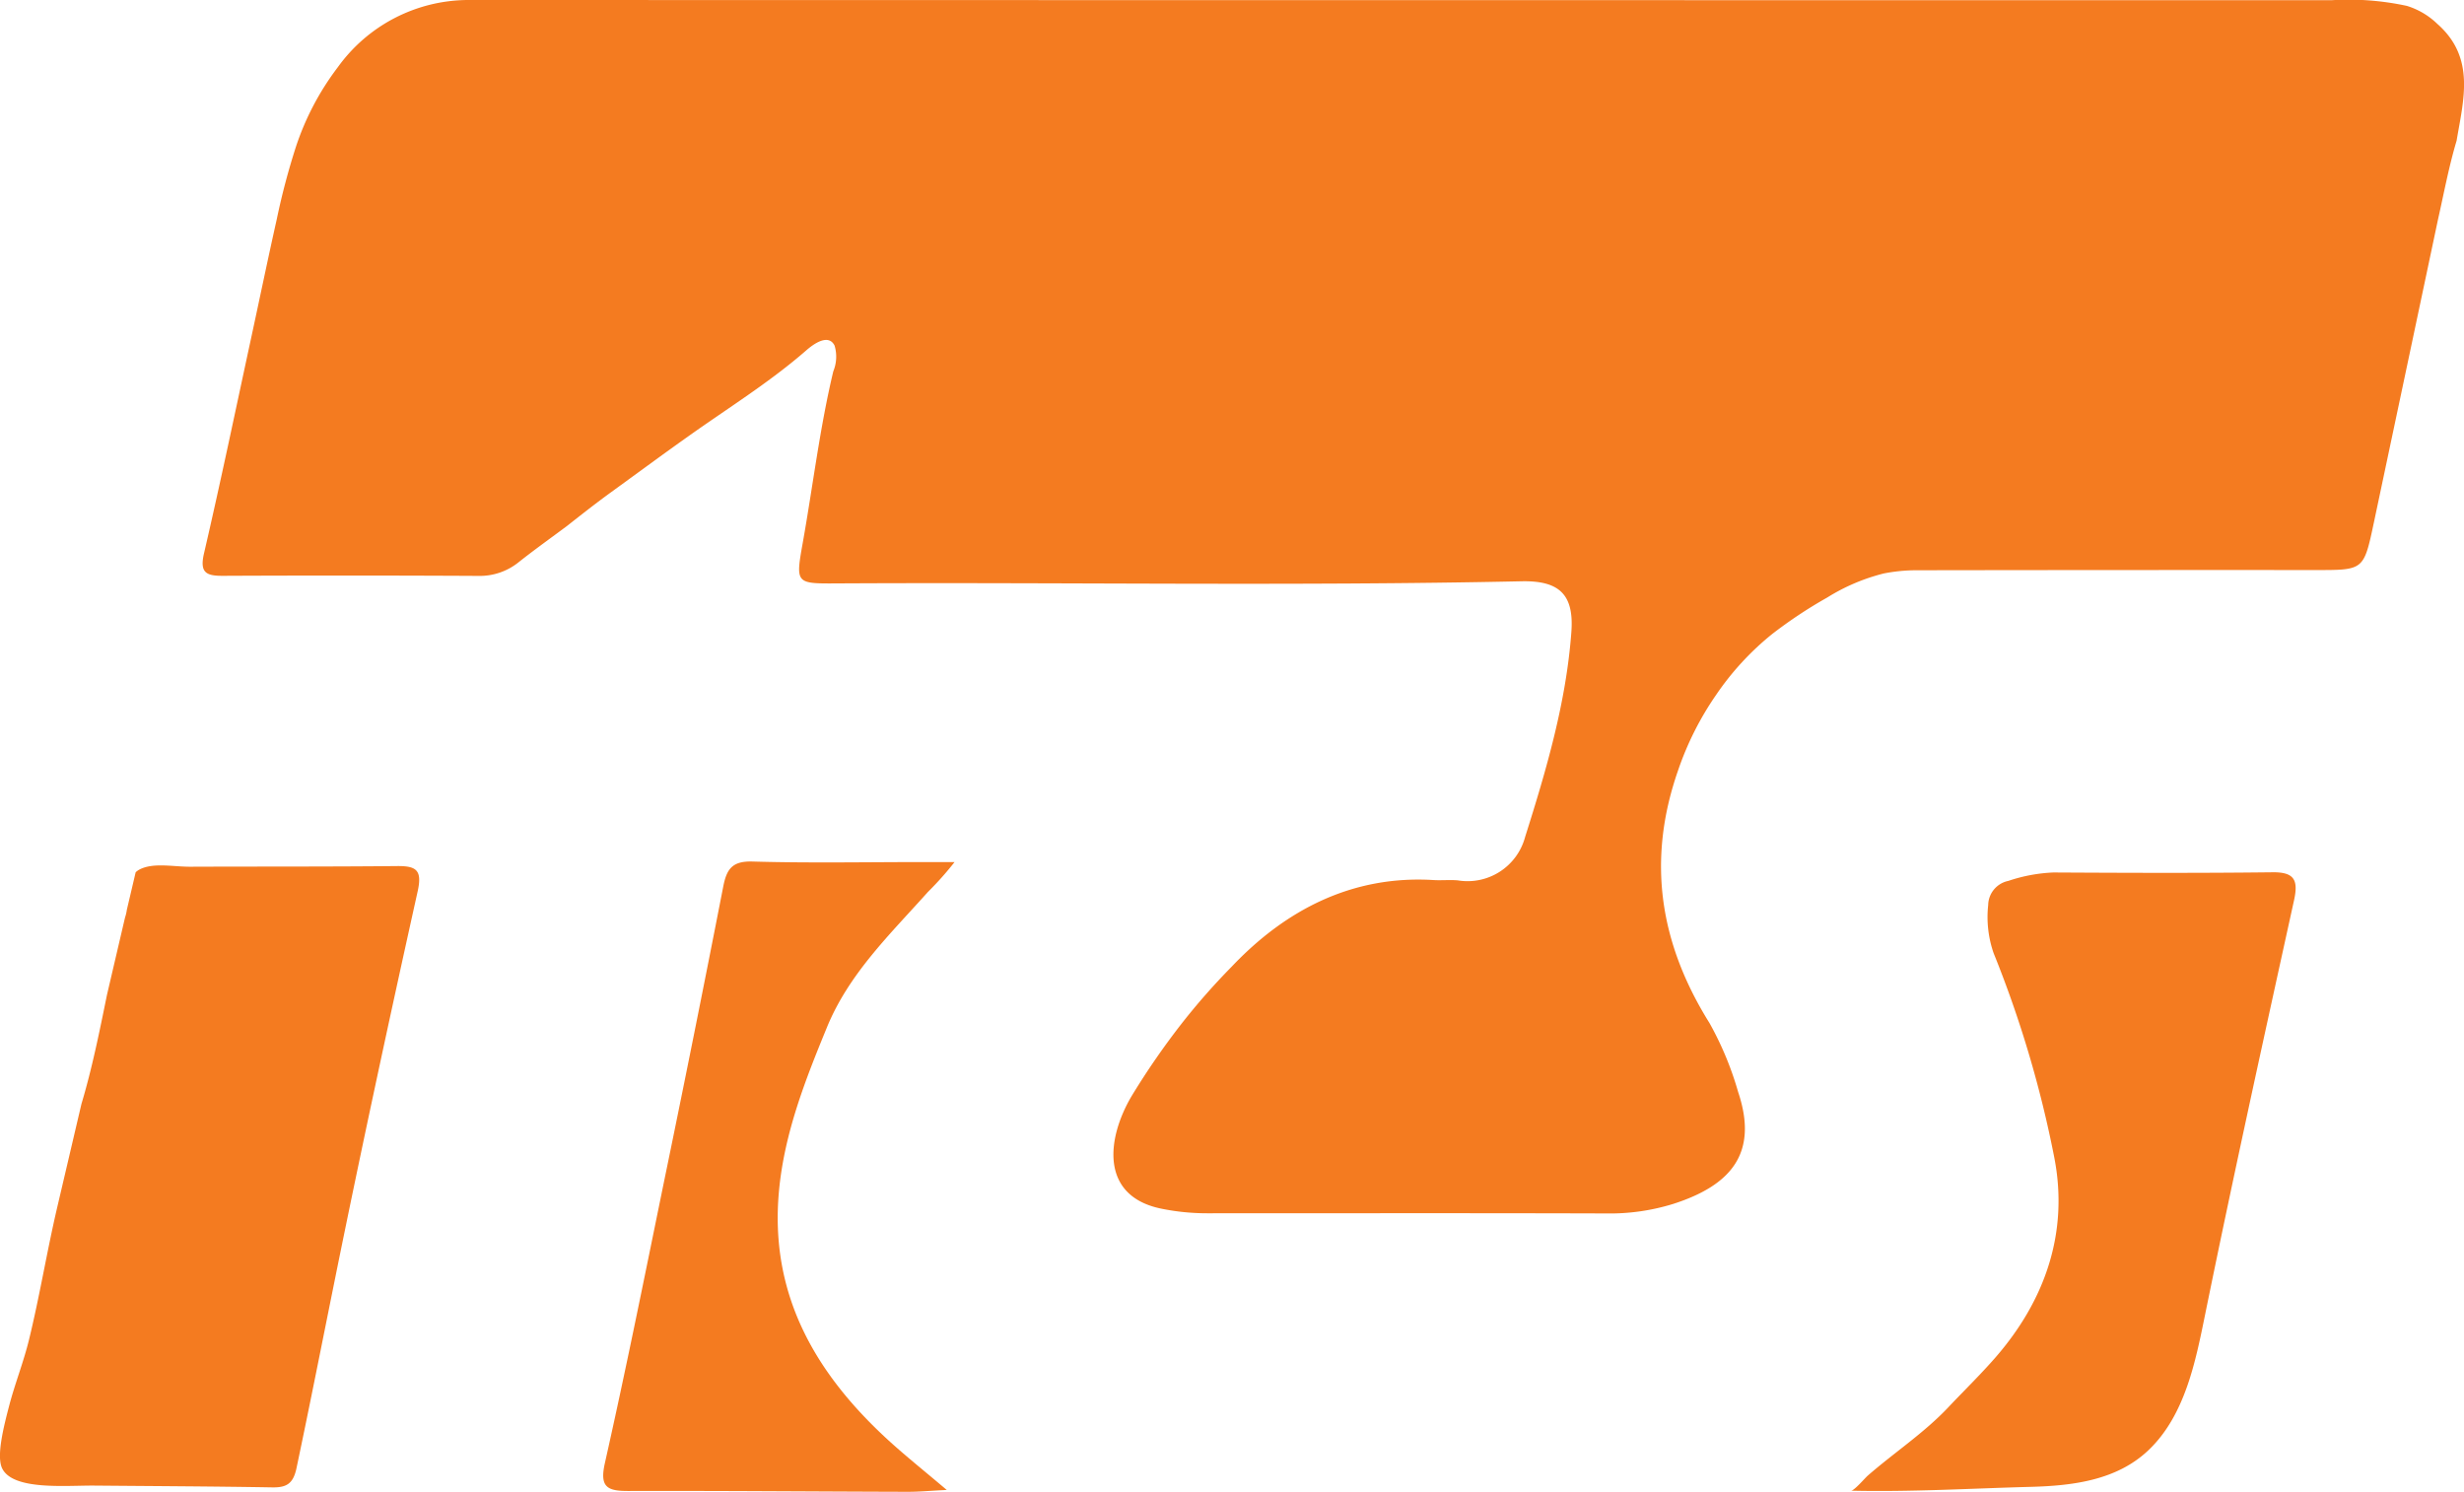 <svg id="Group_3933" data-name="Group 3933" xmlns="http://www.w3.org/2000/svg" xmlns:xlink="http://www.w3.org/1999/xlink" width="223.363" height="135.25" viewBox="0 0 223.363 135.25">
  <defs>
    <clipPath id="clip-path">
      <rect id="Rectangle_190" data-name="Rectangle 190" width="223.363" height="135.25" fill="none"/>
    </clipPath>
  </defs>
  <g id="Group_3931" data-name="Group 3931" clip-path="url(#clip-path)">
    <path id="Path_663" data-name="Path 663" d="M244.207,2.2a6.879,6.879,0,0,0-2.79-1.665,24.936,24.936,0,0,0-6.785-.519Q150.117.019,65.6,0A14.612,14.612,0,0,0,53.854,6.089a24.714,24.714,0,0,0-3.784,7.166,63.527,63.527,0,0,0-1.76,6.65c-.8,3.568-1.54,7.151-2.314,10.725-1.41,6.52-2.769,13.052-4.278,19.549-.4,1.736.191,2.034,1.706,2.027q11.581-.052,23.161.007a5.617,5.617,0,0,0,3.663-1.246c1.427-1.13,2.912-2.188,4.372-3.276,1.355-1.067,2.652-2.088,4.011-3.072l3.861-2.812q1.579-1.15,3.172-2.28c3.56-2.533,7.377-4.9,10.672-7.78.629-.549,1.991-1.537,2.547-.412a3.5,3.5,0,0,1-.118,2.333C97.548,38.764,96.92,44.035,96,49.194c-.658,3.689-.65,3.72,2.987,3.7,20.721-.117,41.443.251,62.163-.193,3.433-.074,4.771,1.2,4.522,4.588-.468,6.385-2.268,12.509-4.186,18.569a5.4,5.4,0,0,1-6.105,3.959c-.73-.066-1.471.016-2.2-.029-7.33-.449-13.394,2.669-18.32,7.872a61.312,61.312,0,0,0-4.506,5.125,69.1,69.1,0,0,0-4.561,6.613c-2.295,3.914-2.811,9.061,2.716,10.185a20.7,20.7,0,0,0,4.156.416c12.06,0,24.121-.022,36.181.015a19.4,19.4,0,0,0,6.076-.87c5.224-1.682,7.733-4.6,5.863-10.156a29.207,29.207,0,0,0-2.594-6.238c-4.507-7.218-5.7-14.709-2.854-22.88a27.79,27.79,0,0,1,3.475-6.9,25.484,25.484,0,0,1,5.067-5.491,41.4,41.4,0,0,1,4.99-3.308,17.852,17.852,0,0,1,5.116-2.178,15.38,15.38,0,0,1,3.055-.292q18.075-.028,36.15-.019c4.31,0,4.312.022,5.228-4.3q2.909-13.741,5.814-27.484c.539-2.385.983-4.793,1.686-7.139.621-3.712,1.723-7.5-1.709-10.559" transform="translate(-23.227 0)" fill="#f47b20" fill-rule="evenodd"/>
    <path id="Path_664" data-name="Path 664" d="M144.113,191.894c2-4.869,5.735-8.437,9.141-12.253a29.245,29.245,0,0,0,2.424-2.717h-2.9c-5.145,0-10.292.1-15.432-.048-1.831-.052-2.33.685-2.641,2.279q-2.668,13.684-5.489,27.339c-1.7,8.317-3.377,16.642-5.239,24.925-.488,2.17.208,2.53,2.111,2.525,8.453-.023,16.907.052,25.361.074,1.043,0,2.087-.1,3.518-.169-2.12-1.8-3.9-3.211-5.559-4.752-6.473-6.015-10.494-13.094-9.652-22.309.481-5.264,2.379-10.082,4.358-14.894" transform="translate(-69.145 -98.767)" fill="#f47b20" fill-rule="evenodd"/>
    <path id="Path_665" data-name="Path 665" d="M418.17,179.087c-6.614.077-13.231.054-19.846.017a14.7,14.7,0,0,0-4.088.764,2.28,2.28,0,0,0-1.826,2.2,9.973,9.973,0,0,0,.491,4.344,101.169,101.169,0,0,1,5.493,18.493c1.347,6.848-.844,13.025-5.329,18.173-1.363,1.565-2.849,3.007-4.271,4.516-2.2,2.329-4.9,4.1-7.308,6.2-.248.216-1.221,1.363-1.509,1.357,5.425.126,10.813-.2,16.232-.344,3.824-.1,7.848-.575,10.74-3.334,3.306-3.153,4.255-8.015,5.129-12.3,2.557-12.556,5.319-25.071,8.067-37.588.4-1.842-.022-2.519-1.974-2.5" transform="translate(-212.18 -100.003)" fill="#f47b20" fill-rule="evenodd"/>
    <path id="Path_666" data-name="Path 666" d="M36.015,177.734c-6.254.061-12.509.036-18.763.06-1.542.006-3.31-.39-4.564.23a1.626,1.626,0,0,0-.39.272L11.5,181.69a3.979,3.979,0,0,1-.113.539c-.018.063-.038.125-.057.187L9.693,189.43c-.674,3.312-1.339,6.627-2.31,9.871q-1.1,4.7-2.2,9.39c-.932,3.985-1.586,8.03-2.558,12.005-.493,2.015-1.266,3.947-1.791,5.955-.482,1.846-1.192,4.594-.629,5.71,1.012,2,5.792,1.518,8.36,1.541,5.371.048,10.742.069,16.112.162,1.3.022,1.9-.332,2.2-1.74,1.225-5.814,2.374-11.643,3.552-17.466,2.355-11.637,4.861-23.245,7.433-34.836.428-1.929-.127-2.3-1.849-2.288" transform="translate(0 -99.214)" fill="#f47b20" fill-rule="evenodd"/>
  </g>
</svg>
